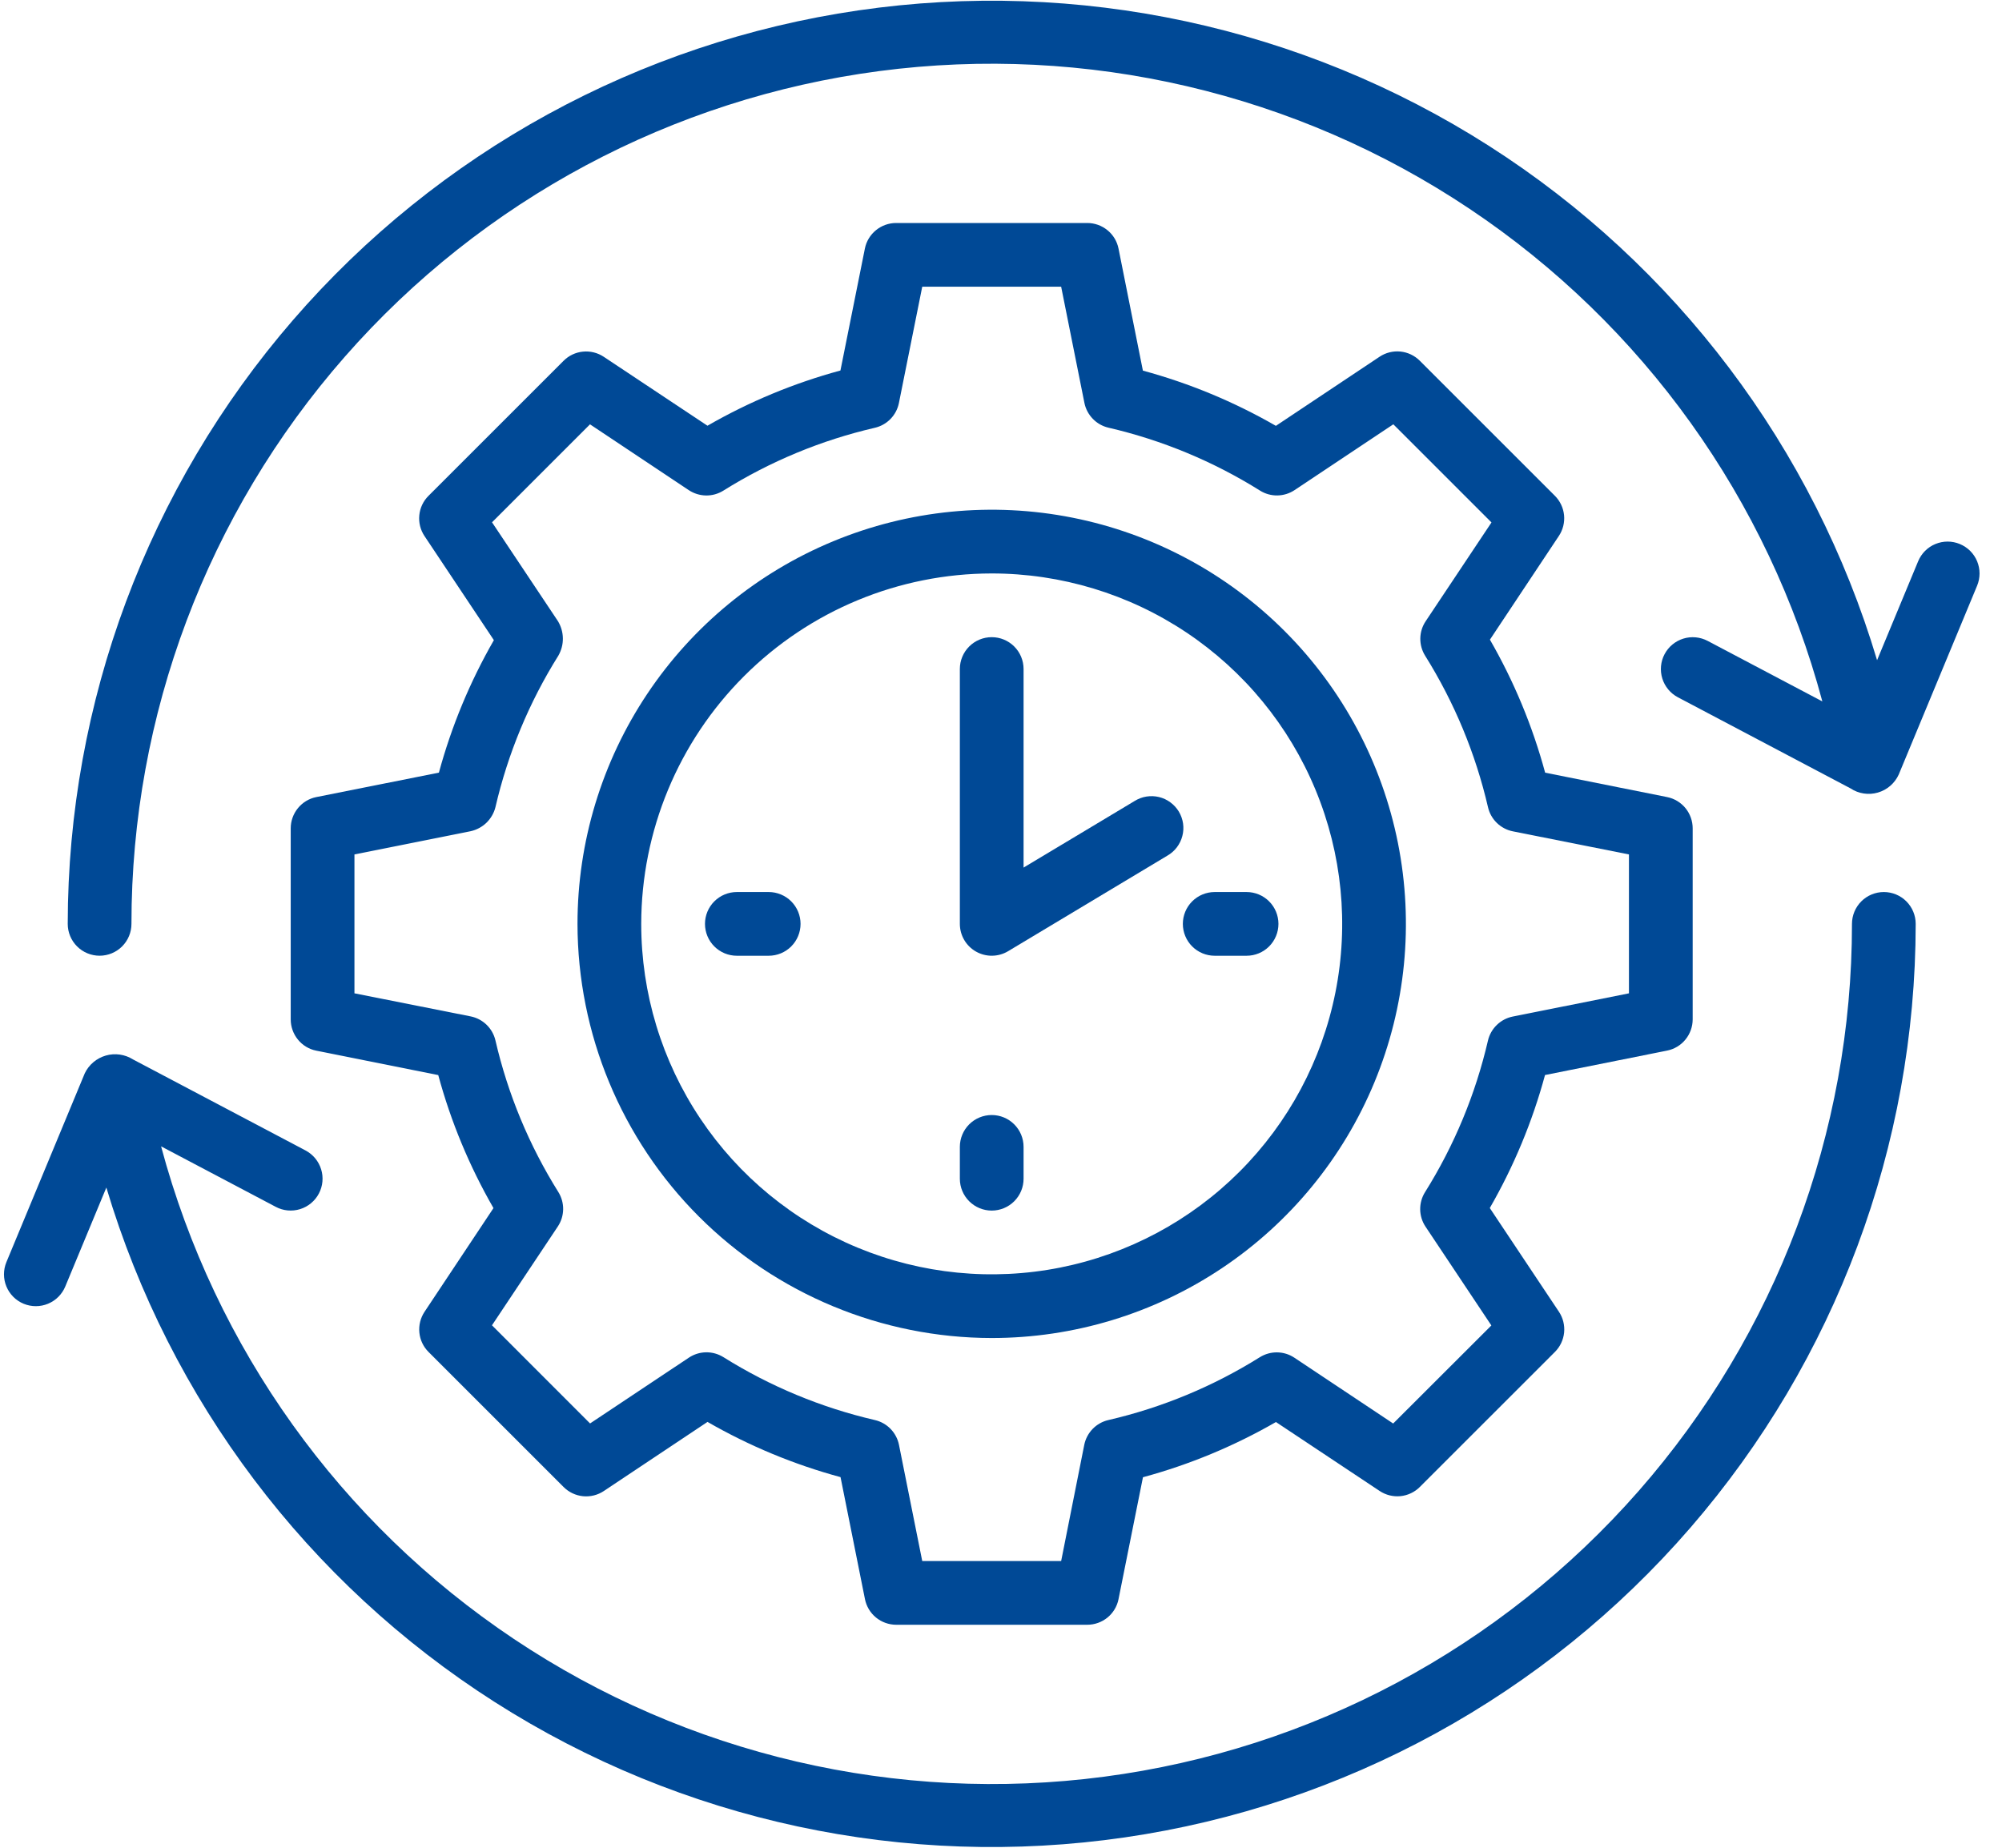 <svg xmlns="http://www.w3.org/2000/svg" width="65" height="60" viewBox="0 0 65 60" fill="none"><g clip-path="url(#clip0_421_1949)"><path d="M61.164 28.966C60.889 28.966 60.626 29.075 60.432 29.269C60.238 29.463 60.129 29.726 60.129 30C60.131 36.776 57.669 43.322 53.201 48.417C48.734 53.512 42.566 56.809 35.848 57.693C29.13 58.577 22.32 56.987 16.686 53.221C11.053 49.456 6.981 43.77 5.23 37.224L8.954 39.189C9.197 39.318 9.481 39.344 9.743 39.263C10.005 39.182 10.225 39 10.353 38.757C10.481 38.514 10.508 38.23 10.426 37.968C10.345 37.706 10.163 37.486 9.921 37.358L4.319 34.402C4.189 34.32 4.042 34.266 3.89 34.244C3.737 34.223 3.582 34.233 3.434 34.276C3.286 34.319 3.149 34.392 3.031 34.492C2.914 34.591 2.818 34.714 2.752 34.853L0.208 40.983C0.103 41.237 0.103 41.522 0.208 41.775C0.313 42.029 0.514 42.23 0.767 42.335C1.021 42.44 1.306 42.44 1.559 42.335C1.813 42.23 2.014 42.029 2.119 41.776L3.453 38.562C5.514 45.464 9.99 51.394 16.062 55.268C22.134 59.142 29.398 60.702 36.525 59.663C43.653 58.624 50.168 55.056 54.882 49.609C59.596 44.163 62.193 37.203 62.198 30C62.198 29.726 62.089 29.463 61.895 29.269C61.701 29.075 61.438 28.966 61.164 28.966Z" fill="#004996"></path><path d="M63.63 17.665C63.504 17.613 63.37 17.586 63.234 17.586C63.098 17.586 62.964 17.613 62.838 17.665C62.712 17.716 62.598 17.793 62.502 17.889C62.406 17.985 62.33 18.099 62.278 18.224L60.944 21.438C58.883 14.536 54.407 8.607 48.335 4.732C42.263 0.858 35 -0.702 27.872 0.337C20.745 1.376 14.229 4.944 9.515 10.391C4.802 15.837 2.205 22.797 2.199 30C2.199 30.274 2.308 30.537 2.502 30.731C2.696 30.925 2.959 31.034 3.234 31.034C3.508 31.034 3.771 30.925 3.965 30.731C4.159 30.537 4.268 30.274 4.268 30C4.266 23.224 6.729 16.678 11.196 11.583C15.663 6.488 21.831 3.192 28.549 2.308C35.267 1.424 42.078 3.013 47.711 6.779C53.344 10.544 57.416 16.23 59.167 22.776L55.443 20.811C55.2 20.683 54.916 20.656 54.654 20.737C54.392 20.818 54.172 21 54.044 21.243C53.916 21.486 53.89 21.77 53.971 22.032C54.052 22.294 54.234 22.514 54.477 22.642L60.083 25.601C60.212 25.687 60.358 25.743 60.511 25.766C60.664 25.79 60.821 25.779 60.969 25.736C61.118 25.693 61.256 25.619 61.373 25.517C61.49 25.416 61.584 25.29 61.648 25.149L64.192 19.019C64.244 18.893 64.271 18.758 64.271 18.622C64.271 18.486 64.244 18.351 64.192 18.225C64.14 18.099 64.063 17.985 63.967 17.889C63.87 17.793 63.756 17.717 63.63 17.665Z" fill="#004996"></path><path d="M32.198 43.448C34.858 43.448 37.458 42.66 39.67 41.182C41.881 39.704 43.605 37.604 44.623 35.147C45.641 32.689 45.907 29.985 45.388 27.376C44.869 24.768 43.588 22.371 41.708 20.491C39.827 18.61 37.431 17.329 34.822 16.81C32.213 16.291 29.509 16.558 27.052 17.576C24.595 18.593 22.494 20.317 21.016 22.529C19.539 24.74 18.75 27.34 18.75 30C18.754 33.566 20.172 36.984 22.693 39.505C25.215 42.026 28.633 43.444 32.198 43.448ZM32.198 18.621C34.449 18.621 36.649 19.288 38.52 20.538C40.392 21.789 41.85 23.566 42.711 25.645C43.573 27.725 43.798 30.013 43.359 32.22C42.92 34.427 41.836 36.455 40.245 38.046C38.653 39.638 36.626 40.722 34.418 41.161C32.211 41.6 29.923 41.374 27.844 40.513C25.764 39.652 23.987 38.193 22.737 36.322C21.486 34.451 20.819 32.251 20.819 30C20.823 26.983 22.023 24.091 24.156 21.958C26.289 19.824 29.181 18.624 32.198 18.621Z" fill="#004996"></path><path d="M39.439 31.035H40.473C40.748 31.035 41.011 30.926 41.205 30.732C41.399 30.538 41.508 30.274 41.508 30C41.508 29.726 41.399 29.463 41.205 29.269C41.011 29.075 40.748 28.966 40.473 28.966H39.439C39.164 28.966 38.901 29.075 38.707 29.269C38.513 29.463 38.404 29.726 38.404 30C38.404 30.274 38.513 30.538 38.707 30.732C38.901 30.926 39.164 31.035 39.439 31.035Z" fill="#004996"></path><path d="M25.992 30C25.992 29.726 25.883 29.463 25.689 29.269C25.495 29.075 25.232 28.966 24.958 28.966H23.923C23.649 28.966 23.386 29.075 23.192 29.269C22.998 29.463 22.889 29.726 22.889 30C22.889 30.274 22.998 30.538 23.192 30.732C23.386 30.926 23.649 31.035 23.923 31.035H24.958C25.232 31.035 25.495 30.926 25.689 30.732C25.883 30.538 25.992 30.274 25.992 30Z" fill="#004996"></path><path d="M32.199 39.31C32.473 39.31 32.736 39.201 32.93 39.007C33.124 38.813 33.233 38.55 33.233 38.276V37.241C33.233 36.967 33.124 36.704 32.93 36.51C32.736 36.316 32.473 36.207 32.199 36.207C31.924 36.207 31.661 36.316 31.467 36.51C31.273 36.704 31.164 36.967 31.164 37.241V38.276C31.164 38.55 31.273 38.813 31.467 39.007C31.661 39.201 31.924 39.31 32.199 39.31Z" fill="#004996"></path><path d="M32.731 30.887L37.904 27.783C38.023 27.715 38.127 27.623 38.21 27.514C38.293 27.404 38.354 27.279 38.388 27.146C38.423 27.013 38.431 26.875 38.411 26.739C38.391 26.603 38.344 26.472 38.274 26.354C38.203 26.236 38.109 26.134 37.998 26.053C37.888 25.971 37.762 25.913 37.628 25.881C37.495 25.849 37.356 25.844 37.22 25.866C37.084 25.888 36.955 25.937 36.838 26.01L33.233 28.172V21.724C33.233 21.45 33.124 21.187 32.93 20.993C32.736 20.799 32.473 20.69 32.199 20.69C31.924 20.69 31.661 20.799 31.467 20.993C31.273 21.187 31.164 21.45 31.164 21.724V30C31.164 30.183 31.213 30.363 31.305 30.521C31.397 30.679 31.53 30.81 31.689 30.9C31.849 30.99 32.029 31.037 32.212 31.034C32.395 31.032 32.574 30.981 32.731 30.887Z" fill="#004996"></path><path d="M10.267 25.883C10.033 25.93 9.823 26.058 9.673 26.242C9.522 26.427 9.439 26.658 9.439 26.897V33.103C9.439 33.342 9.522 33.573 9.673 33.758C9.823 33.943 10.033 34.07 10.267 34.117L14.229 34.91C14.638 36.421 15.241 37.872 16.022 39.229L13.784 42.596C13.652 42.795 13.592 43.034 13.616 43.272C13.639 43.51 13.744 43.732 13.914 43.901L18.3 48.287C18.469 48.456 18.691 48.561 18.929 48.585C19.168 48.608 19.406 48.549 19.605 48.416L22.971 46.172C24.328 46.953 25.779 47.556 27.29 47.965L28.083 51.927C28.13 52.161 28.256 52.372 28.44 52.523C28.625 52.675 28.856 52.758 29.095 52.759H35.301C35.54 52.759 35.771 52.676 35.956 52.526C36.141 52.375 36.268 52.165 36.315 51.931L37.109 47.969C38.619 47.56 40.071 46.957 41.427 46.176L44.793 48.414C44.992 48.547 45.231 48.606 45.469 48.583C45.707 48.559 45.929 48.454 46.098 48.285L50.485 43.899C50.654 43.73 50.759 43.508 50.783 43.27C50.806 43.032 50.747 42.793 50.614 42.594L48.37 39.227C49.151 37.87 49.754 36.419 50.163 34.908L54.125 34.115C54.359 34.069 54.57 33.942 54.721 33.758C54.873 33.573 54.956 33.342 54.957 33.103V26.897C54.957 26.658 54.874 26.427 54.724 26.242C54.573 26.058 54.363 25.93 54.129 25.883L50.167 25.09C49.758 23.579 49.156 22.128 48.374 20.771L50.612 17.404C50.745 17.205 50.804 16.966 50.781 16.728C50.757 16.49 50.652 16.268 50.483 16.099L46.096 11.713C45.927 11.544 45.705 11.439 45.467 11.415C45.229 11.392 44.99 11.451 44.791 11.584L41.425 13.828C40.069 13.047 38.617 12.444 37.107 12.035L36.315 8.069C36.268 7.835 36.141 7.625 35.956 7.475C35.771 7.324 35.54 7.241 35.301 7.241H29.095C28.856 7.241 28.625 7.324 28.44 7.475C28.256 7.625 28.128 7.835 28.081 8.069L27.287 12.031C25.777 12.44 24.326 13.043 22.97 13.824L19.603 11.586C19.404 11.454 19.165 11.394 18.927 11.418C18.689 11.441 18.467 11.546 18.298 11.716L13.912 16.101C13.742 16.27 13.637 16.492 13.614 16.73C13.59 16.968 13.649 17.207 13.782 17.406L16.035 20.787C15.258 22.139 14.658 23.585 14.25 25.089L10.267 25.883ZM19.156 13.779L22.363 15.916C22.529 16.026 22.723 16.086 22.922 16.089C23.12 16.092 23.316 16.038 23.485 15.932C25 14.984 26.662 14.294 28.404 13.891C28.598 13.846 28.775 13.746 28.913 13.604C29.052 13.461 29.147 13.281 29.186 13.085L29.943 9.31H34.453L35.208 13.082C35.247 13.277 35.342 13.457 35.481 13.6C35.619 13.743 35.796 13.843 35.99 13.888C37.732 14.292 39.394 14.982 40.91 15.931C41.078 16.037 41.274 16.091 41.473 16.088C41.672 16.085 41.865 16.025 42.031 15.915L45.238 13.778L48.425 16.965L46.288 20.172C46.178 20.337 46.117 20.531 46.114 20.73C46.111 20.929 46.166 21.124 46.271 21.293C47.219 22.809 47.909 24.471 48.312 26.213C48.357 26.407 48.457 26.584 48.6 26.723C48.743 26.861 48.923 26.956 49.118 26.995L52.888 27.745V32.255L49.116 33.009C48.921 33.048 48.741 33.143 48.598 33.282C48.455 33.42 48.355 33.597 48.31 33.791C47.906 35.533 47.216 37.196 46.267 38.712C46.162 38.88 46.107 39.076 46.11 39.275C46.113 39.474 46.173 39.667 46.284 39.833L48.421 43.04L45.233 46.224L42.026 44.088C41.86 43.977 41.666 43.917 41.467 43.914C41.269 43.911 41.073 43.966 40.904 44.071C39.389 45.019 37.727 45.709 35.985 46.112C35.791 46.157 35.614 46.257 35.475 46.4C35.337 46.543 35.242 46.723 35.203 46.918L34.453 50.69H29.943L29.188 46.918C29.149 46.723 29.054 46.543 28.916 46.4C28.777 46.257 28.6 46.157 28.406 46.112C26.664 45.708 25.002 45.018 23.487 44.069C23.318 43.964 23.122 43.909 22.924 43.912C22.725 43.915 22.531 43.975 22.365 44.086L19.158 46.222L15.973 43.035L18.11 39.828C18.221 39.662 18.281 39.468 18.284 39.269C18.287 39.071 18.232 38.875 18.127 38.706C17.179 37.191 16.489 35.528 16.086 33.786C16.041 33.592 15.941 33.415 15.798 33.276C15.655 33.138 15.476 33.043 15.28 33.004L11.508 32.255V27.745L15.28 26.991C15.474 26.948 15.652 26.853 15.795 26.715C15.937 26.576 16.038 26.401 16.086 26.209C16.49 24.467 17.18 22.804 18.129 21.289C18.227 21.117 18.278 20.923 18.275 20.726C18.272 20.528 18.216 20.335 18.113 20.167L15.975 16.96L19.156 13.779Z" fill="#004996"></path></g><defs><clipPath id="clip0_421_1949"><rect width="64.397" height="60" fill="white"></rect></clipPath></defs></svg>
